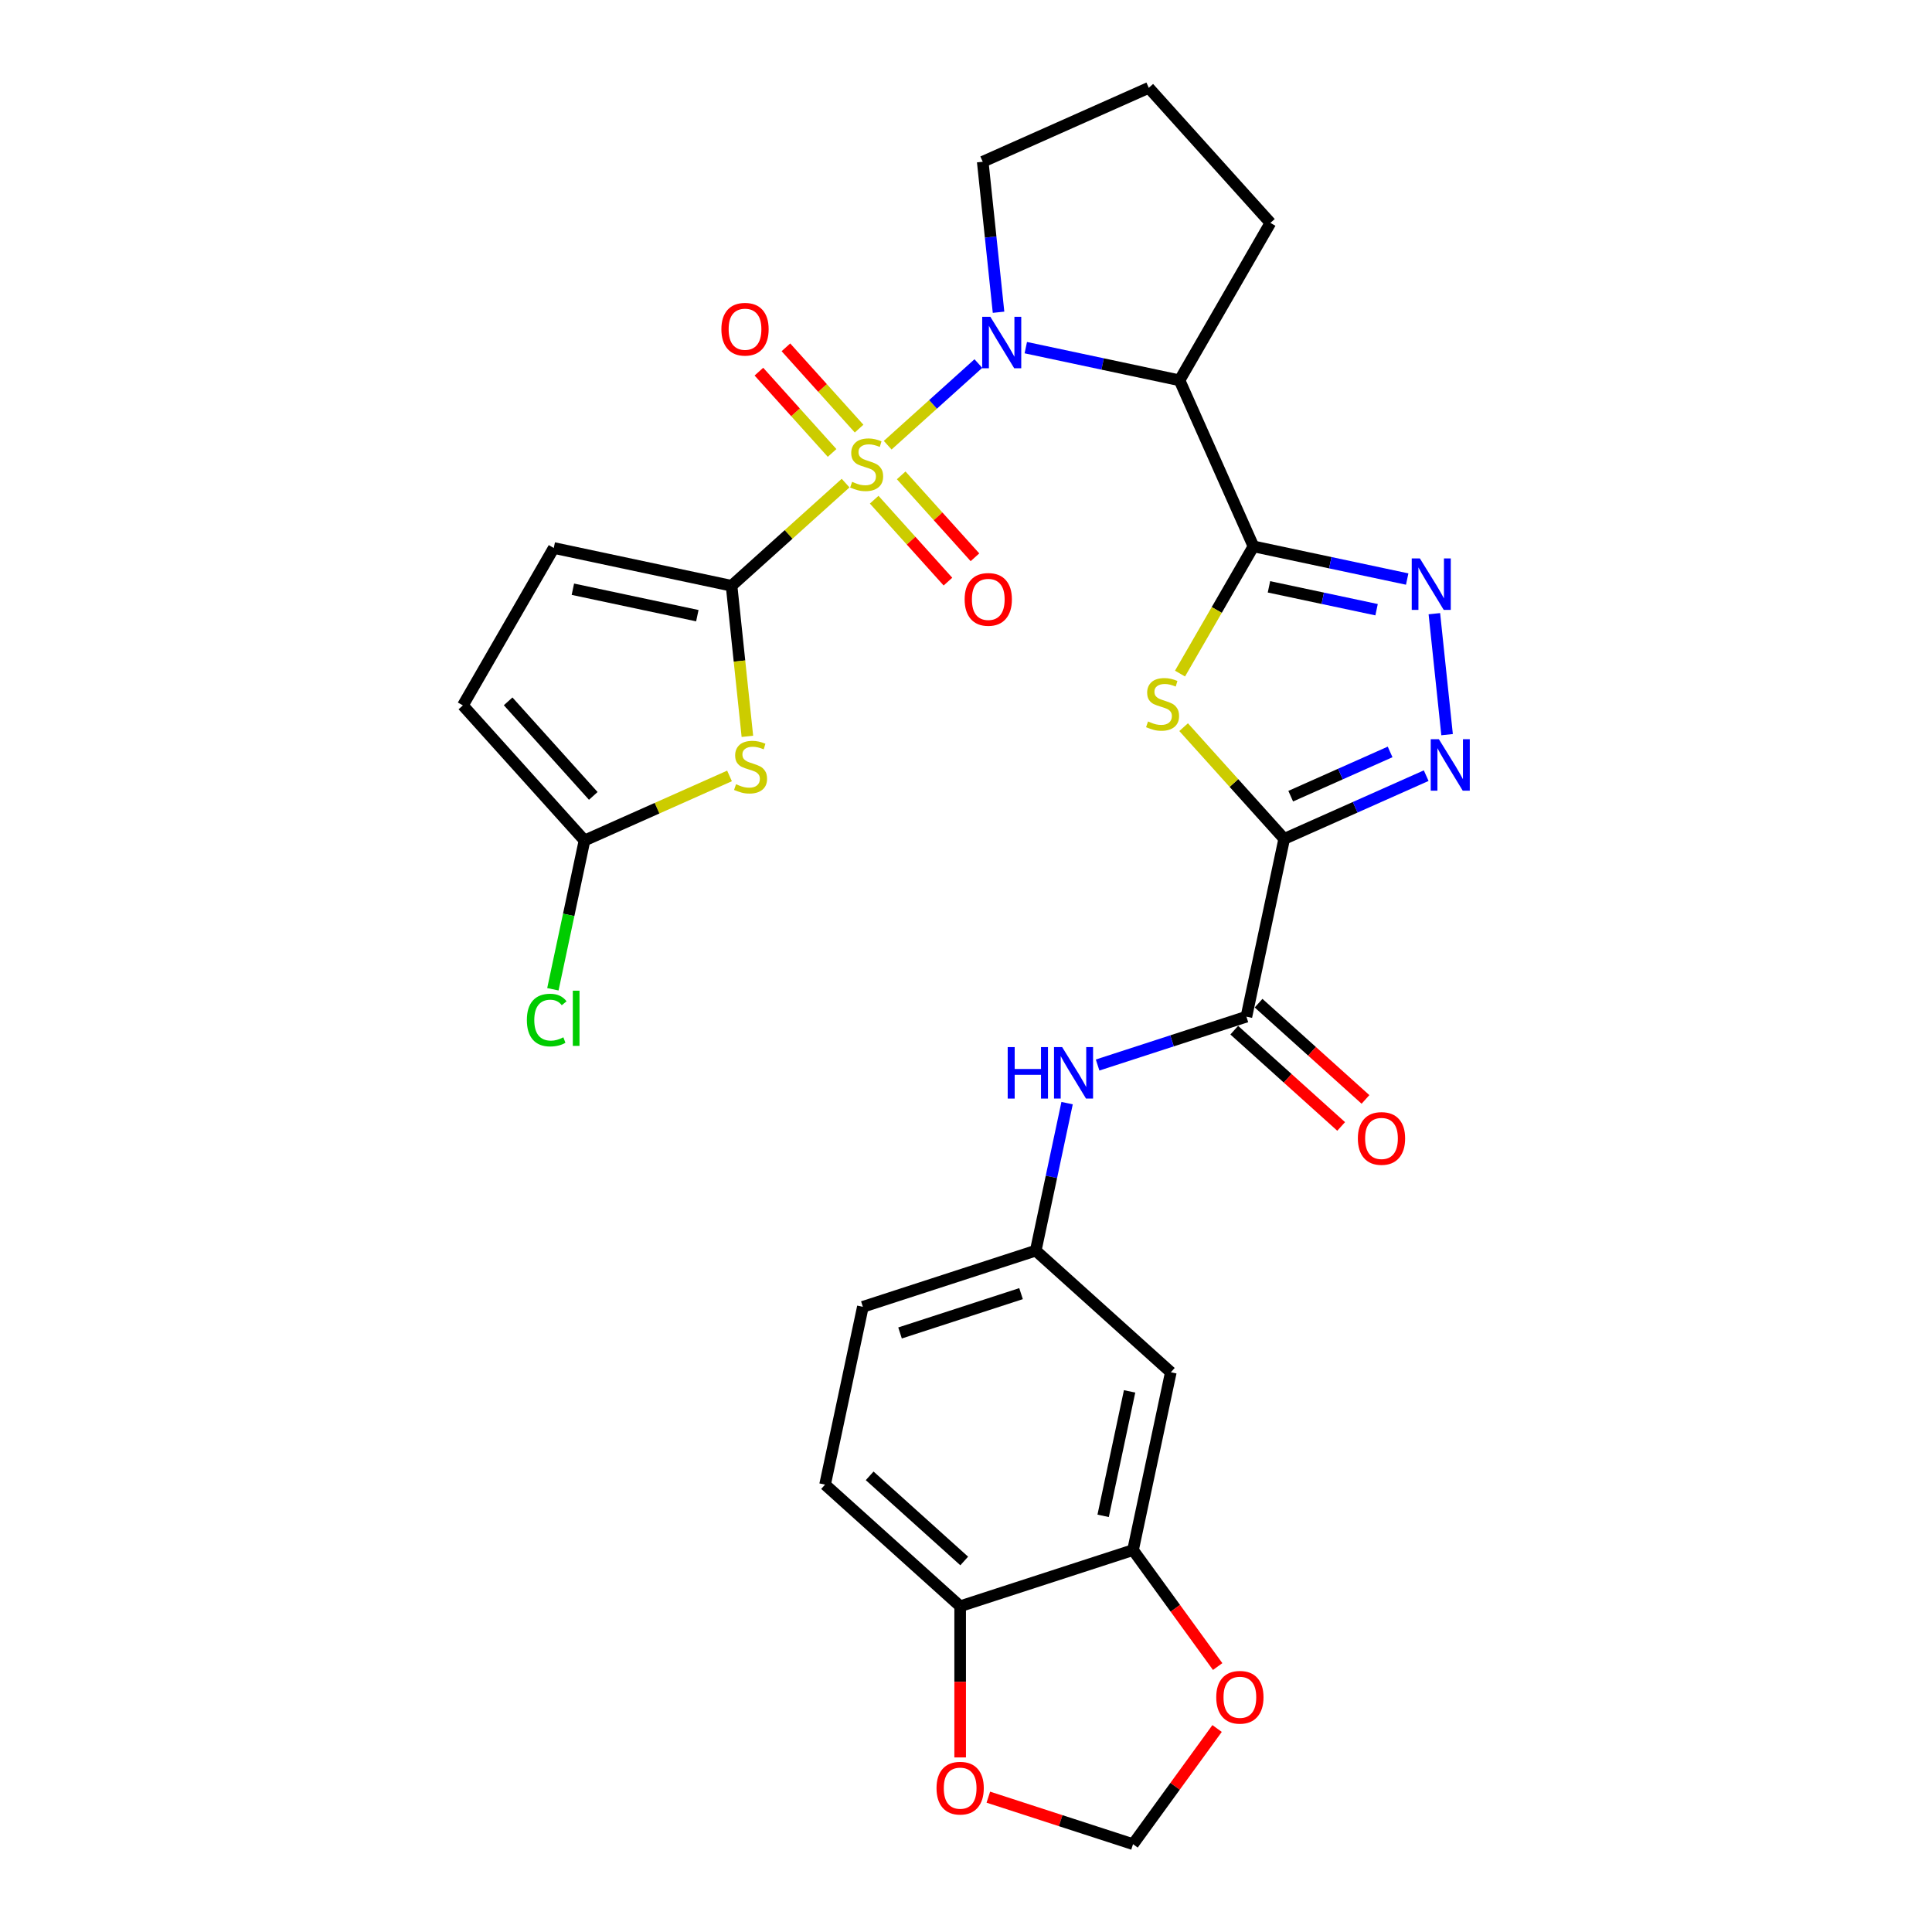 <?xml version='1.0' encoding='iso-8859-1'?>
<svg version='1.1' baseProfile='full'
              xmlns='http://www.w3.org/2000/svg'
                      xmlns:rdkit='http://www.rdkit.org/xml'
                      xmlns:xlink='http://www.w3.org/1999/xlink'
                  xml:space='preserve'
width='1000px' height='1000px' viewBox='0 0 1000 1000'>
<!-- END OF HEADER -->
<rect style='opacity:1.0;fill:#FFFFFF;stroke:none' width='1000' height='1000' x='0' y='0'> </rect>
<path class='bond-0' d='M 459.469,230.436 L 482.936,209.307' style='fill:none;fill-rule:evenodd;stroke:#CCCC00;stroke-width:6px;stroke-linecap:butt;stroke-linejoin:miter;stroke-opacity:1' />
<path class='bond-0' d='M 482.936,209.307 L 506.402,188.177' style='fill:none;fill-rule:evenodd;stroke:#0000FF;stroke-width:6px;stroke-linecap:butt;stroke-linejoin:miter;stroke-opacity:1' />
<path class='bond-2' d='M 437.679,250.056 L 408.167,276.628' style='fill:none;fill-rule:evenodd;stroke:#CCCC00;stroke-width:6px;stroke-linecap:butt;stroke-linejoin:miter;stroke-opacity:1' />
<path class='bond-2' d='M 408.167,276.628 L 378.656,303.2' style='fill:none;fill-rule:evenodd;stroke:#000000;stroke-width:6px;stroke-linecap:butt;stroke-linejoin:miter;stroke-opacity:1' />
<path class='bond-13' d='M 452.477,258.641 L 471.566,279.841' style='fill:none;fill-rule:evenodd;stroke:#CCCC00;stroke-width:6px;stroke-linecap:butt;stroke-linejoin:miter;stroke-opacity:1' />
<path class='bond-13' d='M 471.566,279.841 L 490.655,301.042' style='fill:none;fill-rule:evenodd;stroke:#FF0000;stroke-width:6px;stroke-linecap:butt;stroke-linejoin:miter;stroke-opacity:1' />
<path class='bond-13' d='M 466.461,246.05 L 485.55,267.25' style='fill:none;fill-rule:evenodd;stroke:#CCCC00;stroke-width:6px;stroke-linecap:butt;stroke-linejoin:miter;stroke-opacity:1' />
<path class='bond-13' d='M 485.55,267.25 L 504.638,288.451' style='fill:none;fill-rule:evenodd;stroke:#FF0000;stroke-width:6px;stroke-linecap:butt;stroke-linejoin:miter;stroke-opacity:1' />
<path class='bond-14' d='M 444.671,221.85 L 425.729,200.813' style='fill:none;fill-rule:evenodd;stroke:#CCCC00;stroke-width:6px;stroke-linecap:butt;stroke-linejoin:miter;stroke-opacity:1' />
<path class='bond-14' d='M 425.729,200.813 L 406.787,179.776' style='fill:none;fill-rule:evenodd;stroke:#FF0000;stroke-width:6px;stroke-linecap:butt;stroke-linejoin:miter;stroke-opacity:1' />
<path class='bond-14' d='M 430.687,234.441 L 411.745,213.404' style='fill:none;fill-rule:evenodd;stroke:#CCCC00;stroke-width:6px;stroke-linecap:butt;stroke-linejoin:miter;stroke-opacity:1' />
<path class='bond-14' d='M 411.745,213.404 L 392.804,192.367' style='fill:none;fill-rule:evenodd;stroke:#FF0000;stroke-width:6px;stroke-linecap:butt;stroke-linejoin:miter;stroke-opacity:1' />
<path class='bond-5' d='M 530.949,179.939 L 570.735,188.396' style='fill:none;fill-rule:evenodd;stroke:#0000FF;stroke-width:6px;stroke-linecap:butt;stroke-linejoin:miter;stroke-opacity:1' />
<path class='bond-5' d='M 570.735,188.396 L 610.521,196.852' style='fill:none;fill-rule:evenodd;stroke:#000000;stroke-width:6px;stroke-linecap:butt;stroke-linejoin:miter;stroke-opacity:1' />
<path class='bond-25' d='M 516.845,161.617 L 512.751,122.669' style='fill:none;fill-rule:evenodd;stroke:#0000FF;stroke-width:6px;stroke-linecap:butt;stroke-linejoin:miter;stroke-opacity:1' />
<path class='bond-25' d='M 512.751,122.669 L 508.658,83.722' style='fill:none;fill-rule:evenodd;stroke:#000000;stroke-width:6px;stroke-linecap:butt;stroke-linejoin:miter;stroke-opacity:1' />
<path class='bond-1' d='M 648.788,282.803 L 610.521,196.852' style='fill:none;fill-rule:evenodd;stroke:#000000;stroke-width:6px;stroke-linecap:butt;stroke-linejoin:miter;stroke-opacity:1' />
<path class='bond-4' d='M 648.788,282.803 L 629.781,315.724' style='fill:none;fill-rule:evenodd;stroke:#000000;stroke-width:6px;stroke-linecap:butt;stroke-linejoin:miter;stroke-opacity:1' />
<path class='bond-4' d='M 629.781,315.724 L 610.774,348.645' style='fill:none;fill-rule:evenodd;stroke:#CCCC00;stroke-width:6px;stroke-linecap:butt;stroke-linejoin:miter;stroke-opacity:1' />
<path class='bond-7' d='M 648.788,282.803 L 688.574,291.259' style='fill:none;fill-rule:evenodd;stroke:#000000;stroke-width:6px;stroke-linecap:butt;stroke-linejoin:miter;stroke-opacity:1' />
<path class='bond-7' d='M 688.574,291.259 L 728.36,299.716' style='fill:none;fill-rule:evenodd;stroke:#0000FF;stroke-width:6px;stroke-linecap:butt;stroke-linejoin:miter;stroke-opacity:1' />
<path class='bond-7' d='M 656.812,303.745 L 684.662,309.665' style='fill:none;fill-rule:evenodd;stroke:#000000;stroke-width:6px;stroke-linecap:butt;stroke-linejoin:miter;stroke-opacity:1' />
<path class='bond-7' d='M 684.662,309.665 L 712.512,315.585' style='fill:none;fill-rule:evenodd;stroke:#0000FF;stroke-width:6px;stroke-linecap:butt;stroke-linejoin:miter;stroke-opacity:1' />
<path class='bond-8' d='M 378.656,303.2 L 382.751,342.167' style='fill:none;fill-rule:evenodd;stroke:#000000;stroke-width:6px;stroke-linecap:butt;stroke-linejoin:miter;stroke-opacity:1' />
<path class='bond-8' d='M 382.751,342.167 L 386.847,381.133' style='fill:none;fill-rule:evenodd;stroke:#CCCC00;stroke-width:6px;stroke-linecap:butt;stroke-linejoin:miter;stroke-opacity:1' />
<path class='bond-11' d='M 378.656,303.2 L 286.627,283.639' style='fill:none;fill-rule:evenodd;stroke:#000000;stroke-width:6px;stroke-linecap:butt;stroke-linejoin:miter;stroke-opacity:1' />
<path class='bond-11' d='M 360.939,318.672 L 296.519,304.979' style='fill:none;fill-rule:evenodd;stroke:#000000;stroke-width:6px;stroke-linecap:butt;stroke-linejoin:miter;stroke-opacity:1' />
<path class='bond-3' d='M 664.701,434.2 L 638.671,405.291' style='fill:none;fill-rule:evenodd;stroke:#000000;stroke-width:6px;stroke-linecap:butt;stroke-linejoin:miter;stroke-opacity:1' />
<path class='bond-3' d='M 638.671,405.291 L 612.641,376.382' style='fill:none;fill-rule:evenodd;stroke:#CCCC00;stroke-width:6px;stroke-linecap:butt;stroke-linejoin:miter;stroke-opacity:1' />
<path class='bond-9' d='M 664.701,434.2 L 645.14,526.229' style='fill:none;fill-rule:evenodd;stroke:#000000;stroke-width:6px;stroke-linecap:butt;stroke-linejoin:miter;stroke-opacity:1' />
<path class='bond-32' d='M 664.701,434.2 L 701.448,417.84' style='fill:none;fill-rule:evenodd;stroke:#000000;stroke-width:6px;stroke-linecap:butt;stroke-linejoin:miter;stroke-opacity:1' />
<path class='bond-32' d='M 701.448,417.84 L 738.194,401.479' style='fill:none;fill-rule:evenodd;stroke:#0000FF;stroke-width:6px;stroke-linecap:butt;stroke-linejoin:miter;stroke-opacity:1' />
<path class='bond-32' d='M 668.071,412.102 L 693.794,400.65' style='fill:none;fill-rule:evenodd;stroke:#000000;stroke-width:6px;stroke-linecap:butt;stroke-linejoin:miter;stroke-opacity:1' />
<path class='bond-32' d='M 693.794,400.65 L 719.517,389.197' style='fill:none;fill-rule:evenodd;stroke:#0000FF;stroke-width:6px;stroke-linecap:butt;stroke-linejoin:miter;stroke-opacity:1' />
<path class='bond-27' d='M 610.521,196.852 L 657.563,115.373' style='fill:none;fill-rule:evenodd;stroke:#000000;stroke-width:6px;stroke-linecap:butt;stroke-linejoin:miter;stroke-opacity:1' />
<path class='bond-6' d='M 749.004,380.258 L 742.423,317.644' style='fill:none;fill-rule:evenodd;stroke:#0000FF;stroke-width:6px;stroke-linecap:butt;stroke-linejoin:miter;stroke-opacity:1' />
<path class='bond-10' d='M 377.595,401.62 L 340.068,418.329' style='fill:none;fill-rule:evenodd;stroke:#CCCC00;stroke-width:6px;stroke-linecap:butt;stroke-linejoin:miter;stroke-opacity:1' />
<path class='bond-10' d='M 340.068,418.329 L 302.54,435.037' style='fill:none;fill-rule:evenodd;stroke:#000000;stroke-width:6px;stroke-linecap:butt;stroke-linejoin:miter;stroke-opacity:1' />
<path class='bond-12' d='M 645.14,526.229 L 606.628,538.742' style='fill:none;fill-rule:evenodd;stroke:#000000;stroke-width:6px;stroke-linecap:butt;stroke-linejoin:miter;stroke-opacity:1' />
<path class='bond-12' d='M 606.628,538.742 L 568.117,551.255' style='fill:none;fill-rule:evenodd;stroke:#0000FF;stroke-width:6px;stroke-linecap:butt;stroke-linejoin:miter;stroke-opacity:1' />
<path class='bond-23' d='M 638.844,533.221 L 666.512,558.133' style='fill:none;fill-rule:evenodd;stroke:#000000;stroke-width:6px;stroke-linecap:butt;stroke-linejoin:miter;stroke-opacity:1' />
<path class='bond-23' d='M 666.512,558.133 L 694.179,583.045' style='fill:none;fill-rule:evenodd;stroke:#FF0000;stroke-width:6px;stroke-linecap:butt;stroke-linejoin:miter;stroke-opacity:1' />
<path class='bond-23' d='M 651.435,519.237 L 679.103,544.149' style='fill:none;fill-rule:evenodd;stroke:#000000;stroke-width:6px;stroke-linecap:butt;stroke-linejoin:miter;stroke-opacity:1' />
<path class='bond-23' d='M 679.103,544.149 L 706.77,569.061' style='fill:none;fill-rule:evenodd;stroke:#FF0000;stroke-width:6px;stroke-linecap:butt;stroke-linejoin:miter;stroke-opacity:1' />
<path class='bond-26' d='M 302.54,435.037 L 294.355,473.543' style='fill:none;fill-rule:evenodd;stroke:#000000;stroke-width:6px;stroke-linecap:butt;stroke-linejoin:miter;stroke-opacity:1' />
<path class='bond-26' d='M 294.355,473.543 L 286.17,512.049' style='fill:none;fill-rule:evenodd;stroke:#00CC00;stroke-width:6px;stroke-linecap:butt;stroke-linejoin:miter;stroke-opacity:1' />
<path class='bond-30' d='M 302.54,435.037 L 239.585,365.119' style='fill:none;fill-rule:evenodd;stroke:#000000;stroke-width:6px;stroke-linecap:butt;stroke-linejoin:miter;stroke-opacity:1' />
<path class='bond-30' d='M 307.08,411.958 L 263.012,363.015' style='fill:none;fill-rule:evenodd;stroke:#000000;stroke-width:6px;stroke-linecap:butt;stroke-linejoin:miter;stroke-opacity:1' />
<path class='bond-16' d='M 286.627,283.639 L 239.585,365.119' style='fill:none;fill-rule:evenodd;stroke:#000000;stroke-width:6px;stroke-linecap:butt;stroke-linejoin:miter;stroke-opacity:1' />
<path class='bond-20' d='M 552.328,570.977 L 544.214,609.154' style='fill:none;fill-rule:evenodd;stroke:#0000FF;stroke-width:6px;stroke-linecap:butt;stroke-linejoin:miter;stroke-opacity:1' />
<path class='bond-20' d='M 544.214,609.154 L 536.099,647.331' style='fill:none;fill-rule:evenodd;stroke:#000000;stroke-width:6px;stroke-linecap:butt;stroke-linejoin:miter;stroke-opacity:1' />
<path class='bond-15' d='M 586.456,802.314 L 606.017,710.285' style='fill:none;fill-rule:evenodd;stroke:#000000;stroke-width:6px;stroke-linecap:butt;stroke-linejoin:miter;stroke-opacity:1' />
<path class='bond-15' d='M 570.984,784.597 L 584.677,720.177' style='fill:none;fill-rule:evenodd;stroke:#000000;stroke-width:6px;stroke-linecap:butt;stroke-linejoin:miter;stroke-opacity:1' />
<path class='bond-19' d='M 586.456,802.314 L 608.358,832.459' style='fill:none;fill-rule:evenodd;stroke:#000000;stroke-width:6px;stroke-linecap:butt;stroke-linejoin:miter;stroke-opacity:1' />
<path class='bond-19' d='M 608.358,832.459 L 630.26,862.605' style='fill:none;fill-rule:evenodd;stroke:#FF0000;stroke-width:6px;stroke-linecap:butt;stroke-linejoin:miter;stroke-opacity:1' />
<path class='bond-33' d='M 586.456,802.314 L 496.976,831.387' style='fill:none;fill-rule:evenodd;stroke:#000000;stroke-width:6px;stroke-linecap:butt;stroke-linejoin:miter;stroke-opacity:1' />
<path class='bond-17' d='M 606.017,710.285 L 536.099,647.331' style='fill:none;fill-rule:evenodd;stroke:#000000;stroke-width:6px;stroke-linecap:butt;stroke-linejoin:miter;stroke-opacity:1' />
<path class='bond-18' d='M 496.976,831.387 L 427.058,768.433' style='fill:none;fill-rule:evenodd;stroke:#000000;stroke-width:6px;stroke-linecap:butt;stroke-linejoin:miter;stroke-opacity:1' />
<path class='bond-18' d='M 499.08,807.961 L 450.137,763.892' style='fill:none;fill-rule:evenodd;stroke:#000000;stroke-width:6px;stroke-linecap:butt;stroke-linejoin:miter;stroke-opacity:1' />
<path class='bond-21' d='M 496.976,831.387 L 496.976,870.517' style='fill:none;fill-rule:evenodd;stroke:#000000;stroke-width:6px;stroke-linecap:butt;stroke-linejoin:miter;stroke-opacity:1' />
<path class='bond-21' d='M 496.976,870.517 L 496.976,909.647' style='fill:none;fill-rule:evenodd;stroke:#FF0000;stroke-width:6px;stroke-linecap:butt;stroke-linejoin:miter;stroke-opacity:1' />
<path class='bond-22' d='M 629.959,894.669 L 608.207,924.607' style='fill:none;fill-rule:evenodd;stroke:#FF0000;stroke-width:6px;stroke-linecap:butt;stroke-linejoin:miter;stroke-opacity:1' />
<path class='bond-22' d='M 608.207,924.607 L 586.456,954.545' style='fill:none;fill-rule:evenodd;stroke:#000000;stroke-width:6px;stroke-linecap:butt;stroke-linejoin:miter;stroke-opacity:1' />
<path class='bond-28' d='M 536.099,647.331 L 446.619,676.404' style='fill:none;fill-rule:evenodd;stroke:#000000;stroke-width:6px;stroke-linecap:butt;stroke-linejoin:miter;stroke-opacity:1' />
<path class='bond-28' d='M 528.492,669.588 L 465.856,689.939' style='fill:none;fill-rule:evenodd;stroke:#000000;stroke-width:6px;stroke-linecap:butt;stroke-linejoin:miter;stroke-opacity:1' />
<path class='bond-34' d='M 511.559,930.21 L 549.008,942.378' style='fill:none;fill-rule:evenodd;stroke:#FF0000;stroke-width:6px;stroke-linecap:butt;stroke-linejoin:miter;stroke-opacity:1' />
<path class='bond-34' d='M 549.008,942.378 L 586.456,954.545' style='fill:none;fill-rule:evenodd;stroke:#000000;stroke-width:6px;stroke-linecap:butt;stroke-linejoin:miter;stroke-opacity:1' />
<path class='bond-24' d='M 427.058,768.433 L 446.619,676.404' style='fill:none;fill-rule:evenodd;stroke:#000000;stroke-width:6px;stroke-linecap:butt;stroke-linejoin:miter;stroke-opacity:1' />
<path class='bond-29' d='M 508.658,83.722 L 594.608,45.455' style='fill:none;fill-rule:evenodd;stroke:#000000;stroke-width:6px;stroke-linecap:butt;stroke-linejoin:miter;stroke-opacity:1' />
<path class='bond-31' d='M 657.563,115.373 L 594.608,45.455' style='fill:none;fill-rule:evenodd;stroke:#000000;stroke-width:6px;stroke-linecap:butt;stroke-linejoin:miter;stroke-opacity:1' />
<path  class='atom-0' d='M 441.047 249.391
Q 441.348 249.504, 442.59 250.031
Q 443.832 250.557, 445.187 250.896
Q 446.579 251.197, 447.934 251.197
Q 450.456 251.197, 451.923 249.993
Q 453.391 248.751, 453.391 246.606
Q 453.391 245.138, 452.639 244.235
Q 451.923 243.332, 450.794 242.842
Q 449.665 242.353, 447.784 241.789
Q 445.413 241.074, 443.983 240.396
Q 442.59 239.719, 441.574 238.289
Q 440.596 236.859, 440.596 234.45
Q 440.596 231.101, 442.854 229.031
Q 445.149 226.961, 449.665 226.961
Q 452.751 226.961, 456.251 228.429
L 455.386 231.327
Q 452.187 230.009, 449.778 230.009
Q 447.182 230.009, 445.752 231.101
Q 444.321 232.154, 444.359 233.999
Q 444.359 235.429, 445.074 236.294
Q 445.827 237.16, 446.881 237.649
Q 447.972 238.138, 449.778 238.703
Q 452.187 239.455, 453.617 240.208
Q 455.047 240.961, 456.063 242.504
Q 457.117 244.009, 457.117 246.606
Q 457.117 250.294, 454.633 252.289
Q 452.187 254.245, 448.085 254.245
Q 445.714 254.245, 443.907 253.719
Q 442.139 253.229, 440.031 252.364
L 441.047 249.391
' fill='#CCCC00'/>
<path  class='atom-1' d='M 512.603 163.969
L 521.334 178.081
Q 522.199 179.474, 523.592 181.995
Q 524.984 184.517, 525.059 184.667
L 525.059 163.969
L 528.597 163.969
L 528.597 190.613
L 524.947 190.613
L 515.576 175.184
Q 514.484 173.377, 513.318 171.307
Q 512.189 169.237, 511.85 168.598
L 511.85 190.613
L 508.388 190.613
L 508.388 163.969
L 512.603 163.969
' fill='#0000FF'/>
<path  class='atom-5' d='M 594.219 373.427
Q 594.52 373.54, 595.762 374.067
Q 597.004 374.594, 598.359 374.932
Q 599.752 375.233, 601.106 375.233
Q 603.628 375.233, 605.096 374.029
Q 606.563 372.787, 606.563 370.642
Q 606.563 369.174, 605.811 368.271
Q 605.096 367.368, 603.966 366.879
Q 602.837 366.39, 600.956 365.825
Q 598.585 365.11, 597.155 364.433
Q 595.762 363.755, 594.746 362.325
Q 593.768 360.895, 593.768 358.486
Q 593.768 355.137, 596.026 353.067
Q 598.321 350.997, 602.837 350.997
Q 605.923 350.997, 609.423 352.465
L 608.558 355.363
Q 605.359 354.046, 602.95 354.046
Q 600.354 354.046, 598.924 355.137
Q 597.493 356.191, 597.531 358.035
Q 597.531 359.465, 598.246 360.33
Q 598.999 361.196, 600.053 361.685
Q 601.144 362.175, 602.95 362.739
Q 605.359 363.492, 606.789 364.244
Q 608.219 364.997, 609.235 366.54
Q 610.289 368.045, 610.289 370.642
Q 610.289 374.33, 607.805 376.325
Q 605.359 378.282, 601.257 378.282
Q 598.886 378.282, 597.08 377.755
Q 595.311 377.266, 593.203 376.4
L 594.219 373.427
' fill='#CCCC00'/>
<path  class='atom-7' d='M 744.761 382.61
L 753.492 396.723
Q 754.358 398.116, 755.751 400.637
Q 757.143 403.158, 757.218 403.309
L 757.218 382.61
L 760.756 382.61
L 760.756 409.255
L 757.105 409.255
L 747.735 393.825
Q 746.643 392.019, 745.476 389.949
Q 744.347 387.879, 744.009 387.239
L 744.009 409.255
L 740.546 409.255
L 740.546 382.61
L 744.761 382.61
' fill='#0000FF'/>
<path  class='atom-8' d='M 734.927 289.041
L 743.658 303.154
Q 744.524 304.547, 745.916 307.068
Q 747.308 309.589, 747.384 309.74
L 747.384 289.041
L 750.921 289.041
L 750.921 315.686
L 747.271 315.686
L 737.9 300.256
Q 736.809 298.45, 735.642 296.38
Q 734.513 294.31, 734.174 293.67
L 734.174 315.686
L 730.712 315.686
L 730.712 289.041
L 734.927 289.041
' fill='#0000FF'/>
<path  class='atom-9' d='M 380.964 405.914
Q 381.265 406.027, 382.506 406.554
Q 383.748 407.081, 385.103 407.42
Q 386.496 407.721, 387.85 407.721
Q 390.372 407.721, 391.84 406.517
Q 393.307 405.275, 393.307 403.129
Q 393.307 401.662, 392.555 400.759
Q 391.84 399.855, 390.711 399.366
Q 389.582 398.877, 387.7 398.312
Q 385.329 397.597, 383.899 396.92
Q 382.506 396.243, 381.49 394.812
Q 380.512 393.382, 380.512 390.974
Q 380.512 387.624, 382.77 385.555
Q 385.066 383.485, 389.582 383.485
Q 392.668 383.485, 396.168 384.952
L 395.302 387.85
Q 392.103 386.533, 389.695 386.533
Q 387.098 386.533, 385.668 387.624
Q 384.238 388.678, 384.275 390.522
Q 384.275 391.952, 384.99 392.818
Q 385.743 393.683, 386.797 394.173
Q 387.888 394.662, 389.695 395.226
Q 392.103 395.979, 393.533 396.732
Q 394.963 397.484, 395.979 399.027
Q 397.033 400.533, 397.033 403.129
Q 397.033 406.818, 394.549 408.812
Q 392.103 410.769, 388.001 410.769
Q 385.63 410.769, 383.824 410.242
Q 382.055 409.753, 379.947 408.887
L 380.964 405.914
' fill='#CCCC00'/>
<path  class='atom-13' d='M 521.583 541.98
L 525.196 541.98
L 525.196 553.308
L 538.819 553.308
L 538.819 541.98
L 542.432 541.98
L 542.432 568.625
L 538.819 568.625
L 538.819 556.318
L 525.196 556.318
L 525.196 568.625
L 521.583 568.625
L 521.583 541.98
' fill='#0000FF'/>
<path  class='atom-13' d='M 549.77 541.98
L 558.501 556.093
Q 559.367 557.485, 560.759 560.007
Q 562.152 562.528, 562.227 562.679
L 562.227 541.98
L 565.765 541.98
L 565.765 568.625
L 562.114 568.625
L 552.743 553.195
Q 551.652 551.388, 550.485 549.319
Q 549.356 547.249, 549.018 546.609
L 549.018 568.625
L 545.555 568.625
L 545.555 541.98
L 549.77 541.98
' fill='#0000FF'/>
<path  class='atom-14' d='M 499.298 310.239
Q 499.298 303.842, 502.459 300.266
Q 505.62 296.691, 511.529 296.691
Q 517.437 296.691, 520.599 300.266
Q 523.76 303.842, 523.76 310.239
Q 523.76 316.712, 520.561 320.4
Q 517.362 324.051, 511.529 324.051
Q 505.658 324.051, 502.459 320.4
Q 499.298 316.75, 499.298 310.239
M 511.529 321.04
Q 515.593 321.04, 517.776 318.331
Q 519.996 315.583, 519.996 310.239
Q 519.996 305.008, 517.776 302.374
Q 515.593 299.702, 511.529 299.702
Q 507.464 299.702, 505.244 302.336
Q 503.061 304.971, 503.061 310.239
Q 503.061 315.621, 505.244 318.331
Q 507.464 321.04, 511.529 321.04
' fill='#FF0000'/>
<path  class='atom-15' d='M 373.388 170.403
Q 373.388 164.005, 376.55 160.43
Q 379.711 156.855, 385.619 156.855
Q 391.528 156.855, 394.689 160.43
Q 397.85 164.005, 397.85 170.403
Q 397.85 176.876, 394.651 180.564
Q 391.453 184.214, 385.619 184.214
Q 379.748 184.214, 376.55 180.564
Q 373.388 176.913, 373.388 170.403
M 385.619 181.204
Q 389.684 181.204, 391.867 178.494
Q 394.087 175.747, 394.087 170.403
Q 394.087 165.172, 391.867 162.537
Q 389.684 159.865, 385.619 159.865
Q 381.555 159.865, 379.335 162.5
Q 377.152 165.134, 377.152 170.403
Q 377.152 175.784, 379.335 178.494
Q 381.555 181.204, 385.619 181.204
' fill='#FF0000'/>
<path  class='atom-20' d='M 629.526 878.505
Q 629.526 872.107, 632.688 868.532
Q 635.849 864.957, 641.757 864.957
Q 647.666 864.957, 650.827 868.532
Q 653.988 872.107, 653.988 878.505
Q 653.988 884.978, 650.789 888.666
Q 647.59 892.316, 641.757 892.316
Q 635.886 892.316, 632.688 888.666
Q 629.526 885.016, 629.526 878.505
M 641.757 889.306
Q 645.822 889.306, 648.004 886.596
Q 650.225 883.849, 650.225 878.505
Q 650.225 873.274, 648.004 870.639
Q 645.822 867.967, 641.757 867.967
Q 637.693 867.967, 635.472 870.602
Q 633.29 873.236, 633.29 878.505
Q 633.29 883.887, 635.472 886.596
Q 637.693 889.306, 641.757 889.306
' fill='#FF0000'/>
<path  class='atom-22' d='M 484.745 925.547
Q 484.745 919.149, 487.907 915.574
Q 491.068 911.999, 496.976 911.999
Q 502.885 911.999, 506.046 915.574
Q 509.207 919.149, 509.207 925.547
Q 509.207 932.02, 506.008 935.708
Q 502.81 939.359, 496.976 939.359
Q 491.105 939.359, 487.907 935.708
Q 484.745 932.058, 484.745 925.547
M 496.976 936.348
Q 501.041 936.348, 503.224 933.638
Q 505.444 930.891, 505.444 925.547
Q 505.444 920.316, 503.224 917.682
Q 501.041 915.01, 496.976 915.01
Q 492.912 915.01, 490.692 917.644
Q 488.509 920.278, 488.509 925.547
Q 488.509 930.929, 490.692 933.638
Q 492.912 936.348, 496.976 936.348
' fill='#FF0000'/>
<path  class='atom-24' d='M 702.827 589.259
Q 702.827 582.861, 705.988 579.286
Q 709.149 575.711, 715.058 575.711
Q 720.966 575.711, 724.128 579.286
Q 727.289 582.861, 727.289 589.259
Q 727.289 595.732, 724.09 599.42
Q 720.891 603.07, 715.058 603.07
Q 709.187 603.07, 705.988 599.42
Q 702.827 595.769, 702.827 589.259
M 715.058 600.06
Q 719.122 600.06, 721.305 597.35
Q 723.525 594.603, 723.525 589.259
Q 723.525 584.028, 721.305 581.393
Q 719.122 578.721, 715.058 578.721
Q 710.993 578.721, 708.773 581.356
Q 706.59 583.99, 706.59 589.259
Q 706.59 594.64, 708.773 597.35
Q 710.993 600.06, 715.058 600.06
' fill='#FF0000'/>
<path  class='atom-27' d='M 272.705 527.987
Q 272.705 521.364, 275.791 517.901
Q 278.914 514.402, 284.823 514.402
Q 290.317 514.402, 293.253 518.278
L 290.769 520.31
Q 288.624 517.488, 284.823 517.488
Q 280.796 517.488, 278.651 520.197
Q 276.543 522.869, 276.543 527.987
Q 276.543 533.256, 278.726 535.966
Q 280.946 538.675, 285.237 538.675
Q 288.172 538.675, 291.597 536.907
L 292.651 539.729
Q 291.258 540.632, 289.151 541.159
Q 287.043 541.686, 284.71 541.686
Q 278.914 541.686, 275.791 538.148
Q 272.705 534.611, 272.705 527.987
' fill='#00CC00'/>
<path  class='atom-27' d='M 296.489 512.783
L 299.952 512.783
L 299.952 541.347
L 296.489 541.347
L 296.489 512.783
' fill='#00CC00'/>
</svg>
